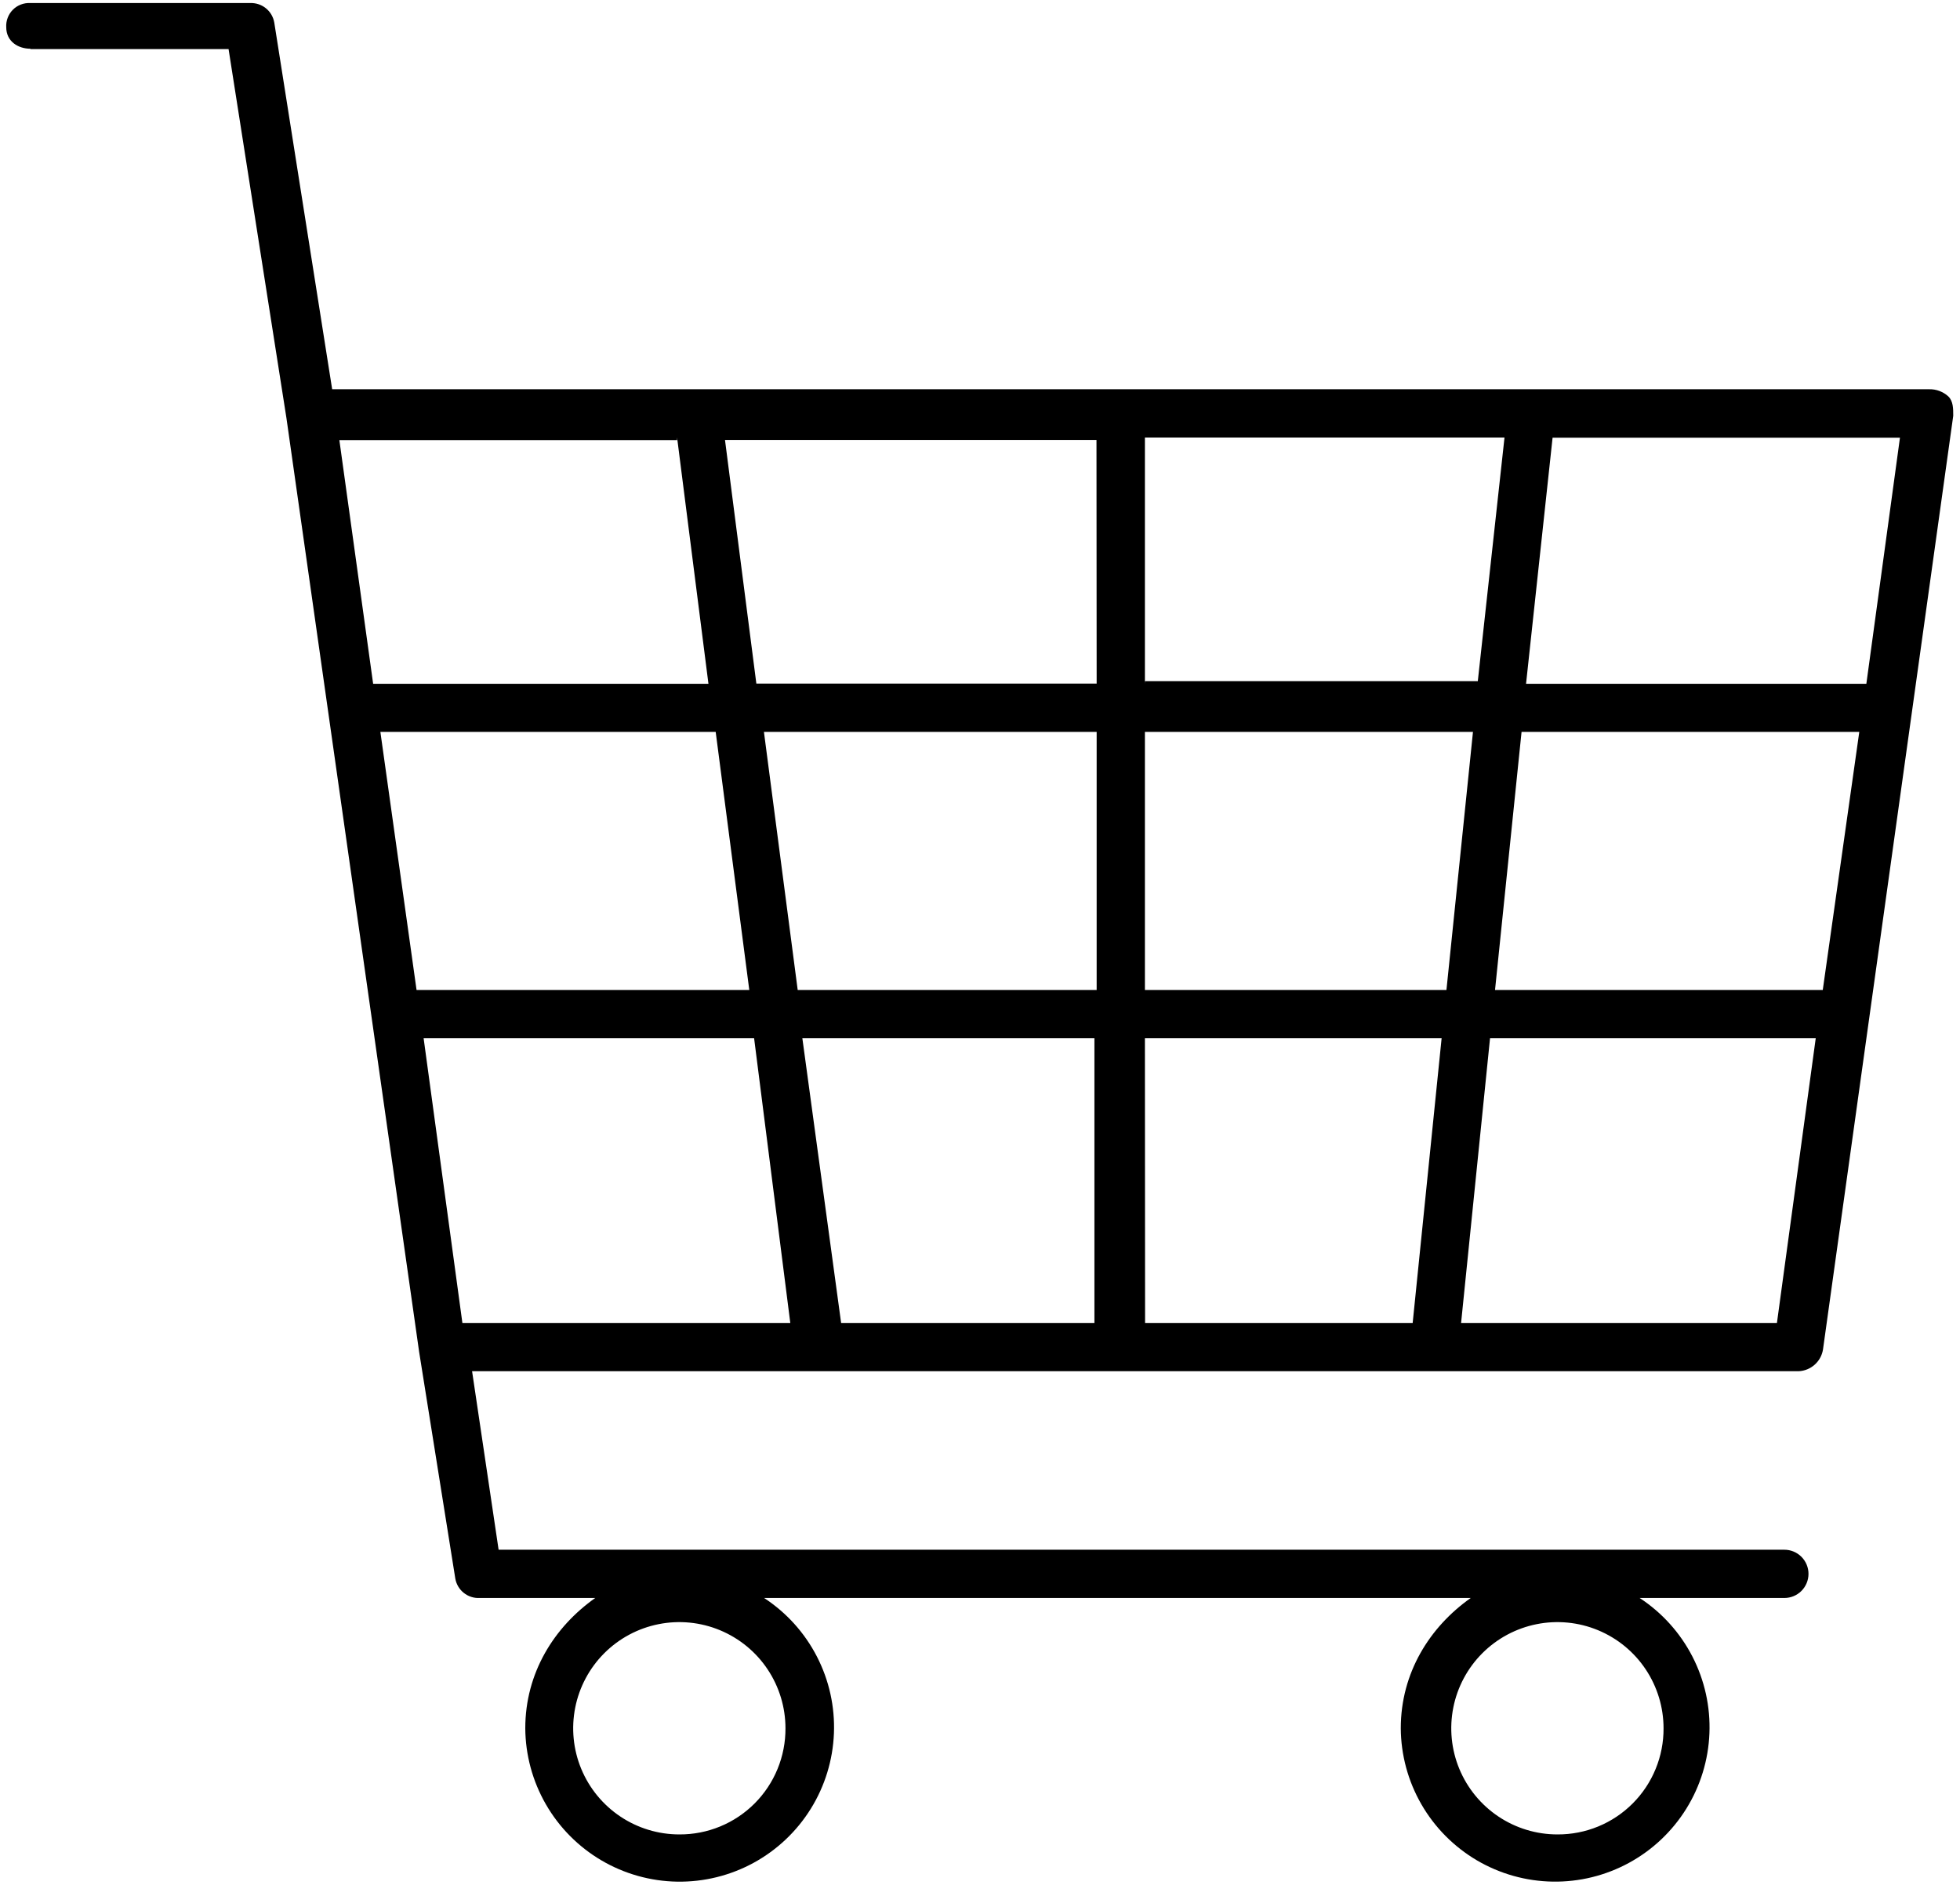 <svg width="104" height="100" viewBox="0 0 104 100" fill="none" xmlns="http://www.w3.org/2000/svg">
<path d="M1.614 2.603H12.128L15.2 22.188L22.24 71.724L24.16 83.755C24.213 84.052 24.372 84.319 24.608 84.508C24.843 84.696 25.139 84.793 25.44 84.779H31.584C29.408 86.316 27.872 88.748 27.872 91.692C27.881 93.108 28.258 94.498 28.965 95.726C29.672 96.953 30.685 97.977 31.905 98.696C33.126 99.415 34.512 99.805 35.928 99.829C37.345 99.852 38.743 99.508 39.987 98.83C41.23 98.151 42.277 97.162 43.024 95.958C43.771 94.755 44.193 93.378 44.249 91.963C44.306 90.547 43.994 89.141 43.344 87.882C42.695 86.623 41.73 85.554 40.544 84.779H78.039C75.863 86.316 74.327 88.748 74.327 91.692C74.336 93.108 74.713 94.498 75.42 95.725C76.127 96.952 77.14 97.975 78.36 98.695C79.581 99.413 80.967 99.804 82.383 99.827C83.799 99.851 85.197 99.507 86.441 98.828C87.684 98.15 88.731 97.161 89.478 95.958C90.225 94.755 90.648 93.378 90.704 91.963C90.761 90.547 90.449 89.142 89.8 87.883C89.151 86.624 88.187 85.555 87.001 84.779H94.681C95.021 84.779 95.346 84.645 95.586 84.405C95.826 84.165 95.961 83.839 95.961 83.499C95.961 83.16 95.826 82.834 95.586 82.594C95.346 82.354 95.021 82.219 94.681 82.219H26.457L25.049 72.748H95.449C95.761 72.731 96.057 72.609 96.29 72.401C96.523 72.193 96.678 71.912 96.729 71.605L103.641 22.059C103.641 21.675 103.641 21.291 103.385 21.035C103.107 20.779 102.739 20.641 102.361 20.651H17.625L14.553 1.196C14.502 0.897 14.343 0.627 14.107 0.437C13.871 0.247 13.574 0.149 13.271 0.162H1.614C1.443 0.152 1.272 0.178 1.112 0.239C0.952 0.299 0.806 0.393 0.685 0.514C0.564 0.635 0.47 0.78 0.409 0.94C0.348 1.1 0.321 1.271 0.331 1.442C0.331 2.21 0.974 2.585 1.614 2.585V2.603ZM36.046 97.323C34.932 97.323 33.843 96.993 32.917 96.374C31.991 95.755 31.269 94.876 30.842 93.847C30.416 92.818 30.305 91.685 30.522 90.593C30.739 89.5 31.276 88.497 32.063 87.709C32.851 86.921 33.855 86.385 34.947 86.168C36.039 85.95 37.172 86.062 38.201 86.488C39.23 86.915 40.11 87.636 40.728 88.562C41.347 89.489 41.678 90.578 41.678 91.692C41.682 92.431 41.539 93.165 41.258 93.85C40.977 94.534 40.564 95.156 40.041 95.68C39.518 96.204 38.897 96.619 38.212 96.901C37.528 97.183 36.795 97.326 36.055 97.323H36.046ZM82.638 97.323C81.524 97.323 80.435 96.993 79.509 96.374C78.583 95.755 77.861 94.876 77.434 93.847C77.008 92.818 76.897 91.685 77.114 90.593C77.331 89.5 77.868 88.497 78.655 87.709C79.443 86.921 80.447 86.385 81.539 86.168C82.632 85.95 83.764 86.062 84.793 86.488C85.822 86.915 86.702 87.636 87.32 88.562C87.939 89.489 88.27 90.578 88.27 91.692C88.274 92.431 88.132 93.165 87.85 93.85C87.57 94.534 87.156 95.156 86.633 95.68C86.11 96.204 85.489 96.619 84.804 96.901C84.12 97.183 83.387 97.326 82.647 97.323H82.638ZM96.718 52.523H79.328L80.736 38.828H98.656L96.718 52.523ZM76.75 52.523H60.75V38.828H78.158L76.75 52.523ZM22.478 55.084H40.014L41.934 70.188H24.535L22.478 55.084ZM42.574 55.084H58.071V70.188H44.631L42.574 55.084ZM60.75 55.084H76.494L74.958 70.188H60.759L60.75 55.084ZM60.75 36.267V23.212H79.831L78.414 36.139H60.759L60.75 36.267ZM58.19 36.267H40.133L38.469 23.34H58.181L58.19 36.267ZM58.19 38.828V52.523H42.327L40.535 38.828H58.19ZM39.758 52.523H22.103L20.183 38.828H37.975L39.758 52.523ZM94.286 70.188H77.527L79.063 55.084H96.345L94.286 70.188ZM99.031 36.277H80.974L82.382 23.221H100.814L99.031 36.277ZM35.927 23.212L37.591 36.277H19.799L18.007 23.349H35.927V23.212Z" fill="black"/>
</svg>
